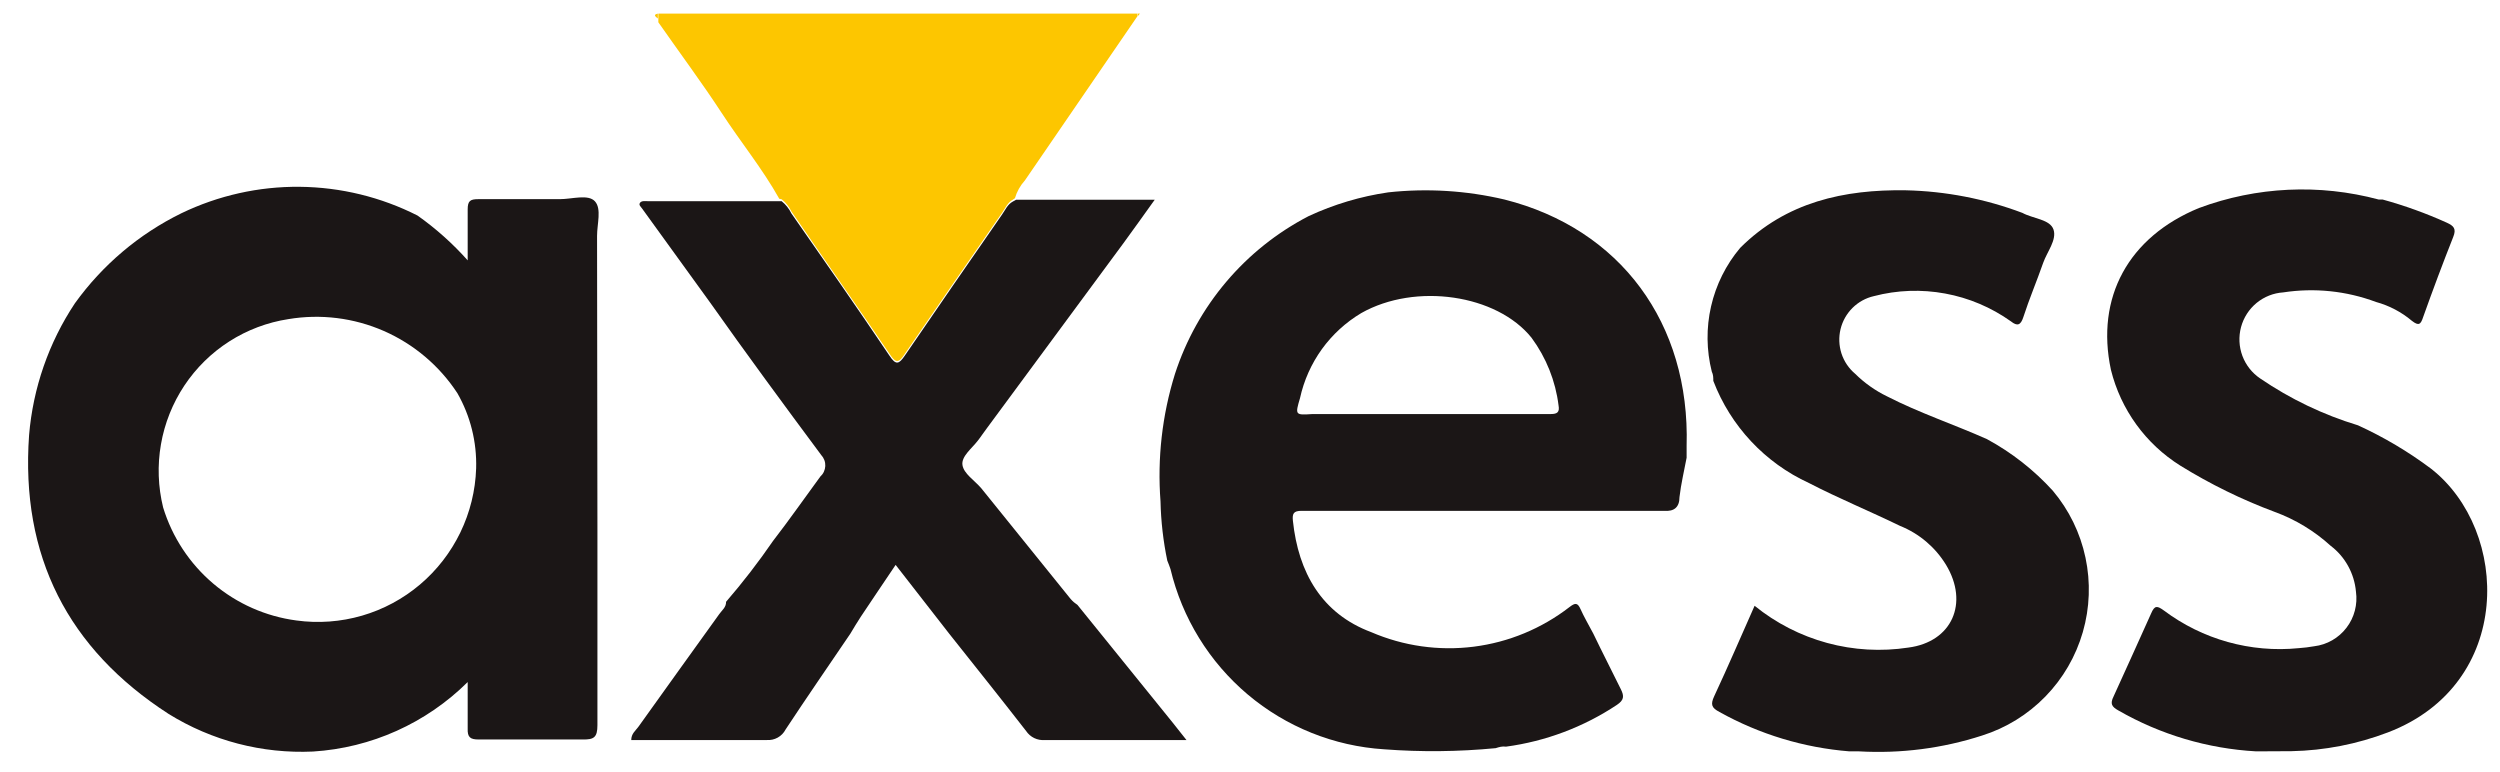 <svg width="68" height="21" viewBox="0 0 68 21" fill="none" xmlns="http://www.w3.org/2000/svg">
<path fill-rule="evenodd" clip-rule="evenodd" d="M61.365 20.437C60.048 20.363 58.766 19.983 57.621 19.325C57.437 19.223 57.391 19.141 57.488 18.946C57.831 18.198 58.168 17.445 58.51 16.687C58.607 16.457 58.678 16.477 58.857 16.605C59.909 17.394 61.217 17.76 62.524 17.63C62.666 17.62 62.807 17.603 62.948 17.578C63.12 17.557 63.286 17.502 63.437 17.415C63.588 17.328 63.72 17.212 63.825 17.074C63.931 16.936 64.008 16.778 64.052 16.609C64.096 16.441 64.106 16.265 64.082 16.093C64.06 15.849 63.988 15.612 63.87 15.398C63.753 15.184 63.592 14.996 63.397 14.848C62.951 14.442 62.431 14.127 61.865 13.921C60.973 13.588 60.116 13.167 59.306 12.666C58.363 12.076 57.685 11.141 57.417 10.058C56.998 8.091 57.892 6.447 59.812 5.658C61.378 5.075 63.086 4.995 64.7 5.427H64.807C65.404 5.591 65.989 5.802 66.553 6.057C66.742 6.144 66.819 6.221 66.727 6.447C66.441 7.169 66.17 7.896 65.91 8.624C65.844 8.824 65.793 8.875 65.603 8.726C65.319 8.487 64.986 8.312 64.628 8.214C63.823 7.913 62.955 7.823 62.105 7.953C61.839 7.97 61.585 8.071 61.379 8.24C61.173 8.41 61.025 8.64 60.956 8.898C60.887 9.156 60.9 9.429 60.993 9.68C61.087 9.93 61.256 10.145 61.477 10.294C62.294 10.852 63.191 11.282 64.138 11.569C64.84 11.89 65.506 12.285 66.124 12.748C68.28 14.433 68.382 18.608 64.955 19.92C64.116 20.24 63.228 20.414 62.33 20.432L61.365 20.437Z" fill="#1B1616"/>
<path fill-rule="evenodd" clip-rule="evenodd" d="M47.332 6.743C48.583 5.493 50.161 5.15 51.837 5.176C52.921 5.2 53.993 5.408 55.008 5.79C55.299 5.949 55.764 5.965 55.856 6.246C55.948 6.528 55.682 6.846 55.575 7.148C55.396 7.66 55.197 8.126 55.034 8.628C54.962 8.849 54.87 8.879 54.697 8.741C54.163 8.361 53.552 8.102 52.908 7.984C52.264 7.865 51.602 7.889 50.968 8.055C50.749 8.105 50.549 8.216 50.389 8.374C50.229 8.533 50.116 8.733 50.063 8.952C50.01 9.171 50.019 9.4 50.088 9.615C50.158 9.829 50.286 10.02 50.458 10.165C50.712 10.416 51.005 10.624 51.326 10.78C52.204 11.231 53.144 11.543 54.043 11.943C54.715 12.307 55.321 12.781 55.836 13.347C56.277 13.87 56.583 14.496 56.725 15.167C56.868 15.837 56.843 16.533 56.653 17.192C56.463 17.851 56.114 18.453 55.636 18.944C55.158 19.435 54.567 19.8 53.915 20.006C52.835 20.356 51.699 20.502 50.565 20.437H50.304C49.064 20.338 47.858 19.973 46.77 19.366C46.556 19.253 46.52 19.166 46.627 18.936C47.005 18.126 47.358 17.302 47.725 16.477C48.305 16.948 48.977 17.292 49.697 17.488C50.417 17.684 51.17 17.727 51.908 17.614C53.093 17.46 53.563 16.405 52.93 15.36C52.638 14.883 52.201 14.513 51.683 14.305C50.861 13.905 50.013 13.557 49.201 13.137C48.006 12.588 47.073 11.591 46.602 10.36C46.602 10.278 46.602 10.191 46.561 10.109C46.414 9.527 46.407 8.918 46.541 8.333C46.675 7.747 46.946 7.202 47.332 6.743Z" fill="#1B1616"/>
<path fill-rule="evenodd" clip-rule="evenodd" d="M16.25 14.448C16.25 16.206 16.25 17.968 16.25 19.725C16.25 20.058 16.153 20.119 15.852 20.114C14.907 20.114 13.967 20.114 13.022 20.114C12.793 20.114 12.711 20.058 12.721 19.812C12.721 19.423 12.721 19.023 12.721 18.552C11.592 19.672 10.097 20.343 8.513 20.442C7.131 20.505 5.762 20.148 4.585 19.418C1.848 17.65 0.556 15.125 0.791 11.836C0.898 10.554 1.326 9.32 2.037 8.25C2.787 7.207 3.781 6.366 4.933 5.801C5.937 5.317 7.038 5.07 8.152 5.081C9.266 5.092 10.363 5.359 11.357 5.863C11.856 6.216 12.314 6.625 12.721 7.082C12.721 6.569 12.721 6.134 12.721 5.693C12.721 5.463 12.793 5.417 13.007 5.417C13.748 5.417 14.488 5.417 15.229 5.417C15.561 5.417 16 5.273 16.184 5.478C16.367 5.683 16.24 6.093 16.24 6.416C16.245 9.08 16.245 11.774 16.25 14.448ZM12.951 12.742C12.972 12.025 12.796 11.316 12.44 10.693C11.951 9.947 11.256 9.36 10.44 9.002C9.624 8.645 8.722 8.533 7.844 8.68C7.273 8.768 6.726 8.974 6.239 9.285C5.752 9.596 5.335 10.006 5.014 10.488C4.694 10.97 4.477 11.514 4.378 12.085C4.278 12.655 4.299 13.241 4.437 13.803C4.684 14.61 5.157 15.329 5.8 15.874C6.443 16.419 7.229 16.767 8.063 16.877C8.66 16.959 9.268 16.914 9.847 16.746C10.426 16.578 10.963 16.289 11.423 15.9C11.884 15.51 12.258 15.027 12.521 14.484C12.784 13.94 12.931 13.347 12.951 12.742Z" fill="#1B1616"/>
<path fill-rule="evenodd" clip-rule="evenodd" d="M40.682 20.35C39.674 20.447 38.659 20.458 37.649 20.381C36.285 20.295 34.984 19.772 33.938 18.89C32.892 18.007 32.155 16.811 31.837 15.478C31.811 15.401 31.781 15.324 31.75 15.248C31.64 14.718 31.578 14.18 31.566 13.639C31.477 12.468 31.61 11.291 31.959 10.171C32.561 8.316 33.867 6.773 35.596 5.878C36.282 5.559 37.012 5.341 37.761 5.232C38.818 5.117 39.887 5.183 40.922 5.427C44.073 6.221 45.973 8.793 45.876 12.128C45.876 12.235 45.876 12.343 45.876 12.45C45.81 12.804 45.723 13.162 45.682 13.521C45.682 13.798 45.534 13.916 45.268 13.895H45.197H35.401C35.187 13.895 35.146 13.967 35.167 14.167C35.315 15.575 35.953 16.692 37.296 17.194C38.174 17.573 39.137 17.71 40.085 17.59C41.033 17.47 41.932 17.098 42.689 16.513C42.843 16.395 42.909 16.385 42.991 16.569C43.072 16.754 43.221 17.015 43.338 17.235C43.583 17.747 43.849 18.26 44.084 18.741C44.186 18.941 44.17 19.044 43.981 19.172C43.074 19.775 42.042 20.164 40.963 20.309C40.866 20.294 40.779 20.319 40.682 20.35ZM37.026 8.516C36.605 8.767 36.241 9.101 35.954 9.498C35.668 9.896 35.466 10.348 35.361 10.826C35.223 11.293 35.228 11.293 35.703 11.262C37.863 11.262 40.023 11.262 42.184 11.262C42.362 11.262 42.424 11.206 42.393 11.031C42.311 10.363 42.057 9.728 41.658 9.187C40.713 8.009 38.502 7.681 37.026 8.516Z" fill="#1B1616"/>
<path fill-rule="evenodd" clip-rule="evenodd" d="M27.64 5.432H31.409C31.102 5.857 30.837 6.236 30.561 6.61L26.848 11.641C26.761 11.753 26.684 11.876 26.598 11.984C26.434 12.199 26.143 12.414 26.179 12.65C26.215 12.885 26.506 13.065 26.69 13.28L29.121 16.292C29.176 16.355 29.24 16.41 29.309 16.456L31.899 19.658L32.272 20.129H31.25C30.311 20.129 29.366 20.129 28.421 20.129C28.322 20.138 28.222 20.119 28.132 20.076C28.042 20.033 27.966 19.966 27.91 19.883C27.221 18.997 26.521 18.121 25.821 17.24L24.361 15.365C24.019 15.877 23.712 16.323 23.411 16.779C23.314 16.927 23.222 17.081 23.13 17.235C22.543 18.101 21.945 18.966 21.368 19.842C21.32 19.935 21.246 20.011 21.155 20.062C21.064 20.113 20.961 20.136 20.857 20.129C19.631 20.129 18.401 20.129 17.17 20.129C17.17 19.96 17.282 19.878 17.359 19.776C18.089 18.751 18.83 17.727 19.565 16.702C19.637 16.599 19.754 16.518 19.749 16.369C20.205 15.841 20.631 15.289 21.026 14.714C21.47 14.14 21.884 13.546 22.313 12.962C22.353 12.926 22.386 12.882 22.409 12.833C22.432 12.783 22.445 12.73 22.448 12.676C22.45 12.621 22.442 12.567 22.423 12.516C22.404 12.465 22.375 12.418 22.338 12.378C21.317 11.005 20.296 9.617 19.315 8.229L17.461 5.667C17.43 5.621 17.364 5.575 17.41 5.514C17.456 5.452 17.563 5.473 17.64 5.473H20.796H21.189H21.261C21.372 5.563 21.463 5.676 21.526 5.806C22.42 7.091 23.314 8.367 24.192 9.673C24.371 9.945 24.453 9.904 24.611 9.673C25.484 8.393 26.373 7.112 27.256 5.836C27.343 5.713 27.405 5.56 27.548 5.483L27.64 5.432Z" fill="#1B1616"/>
<path fill-rule="evenodd" clip-rule="evenodd" d="M27.549 5.432C27.406 5.508 27.345 5.662 27.258 5.785C26.375 7.061 25.486 8.346 24.613 9.622C24.454 9.863 24.373 9.904 24.194 9.622C23.316 8.326 22.422 7.061 21.528 5.754C21.465 5.625 21.374 5.511 21.263 5.421L21.196 5.406C20.737 4.586 20.149 3.869 19.628 3.07C19.107 2.271 18.479 1.425 17.907 0.606C17.907 0.58 17.907 0.539 17.907 0.503V0.37H30.941C30.935 0.392 30.935 0.415 30.941 0.437L27.876 4.909C27.751 5.047 27.659 5.212 27.606 5.391L27.549 5.432Z" fill="#FDC600"/>
<path fill-rule="evenodd" clip-rule="evenodd" d="M17.893 0.37V0.504C17.831 0.452 17.755 0.401 17.893 0.37Z" fill="#FDC600"/>
<path fill-rule="evenodd" clip-rule="evenodd" d="M30.951 0.436C30.946 0.415 30.946 0.392 30.951 0.37L31.007 0.37L30.951 0.436Z" fill="#FDC600"/>
</svg>
